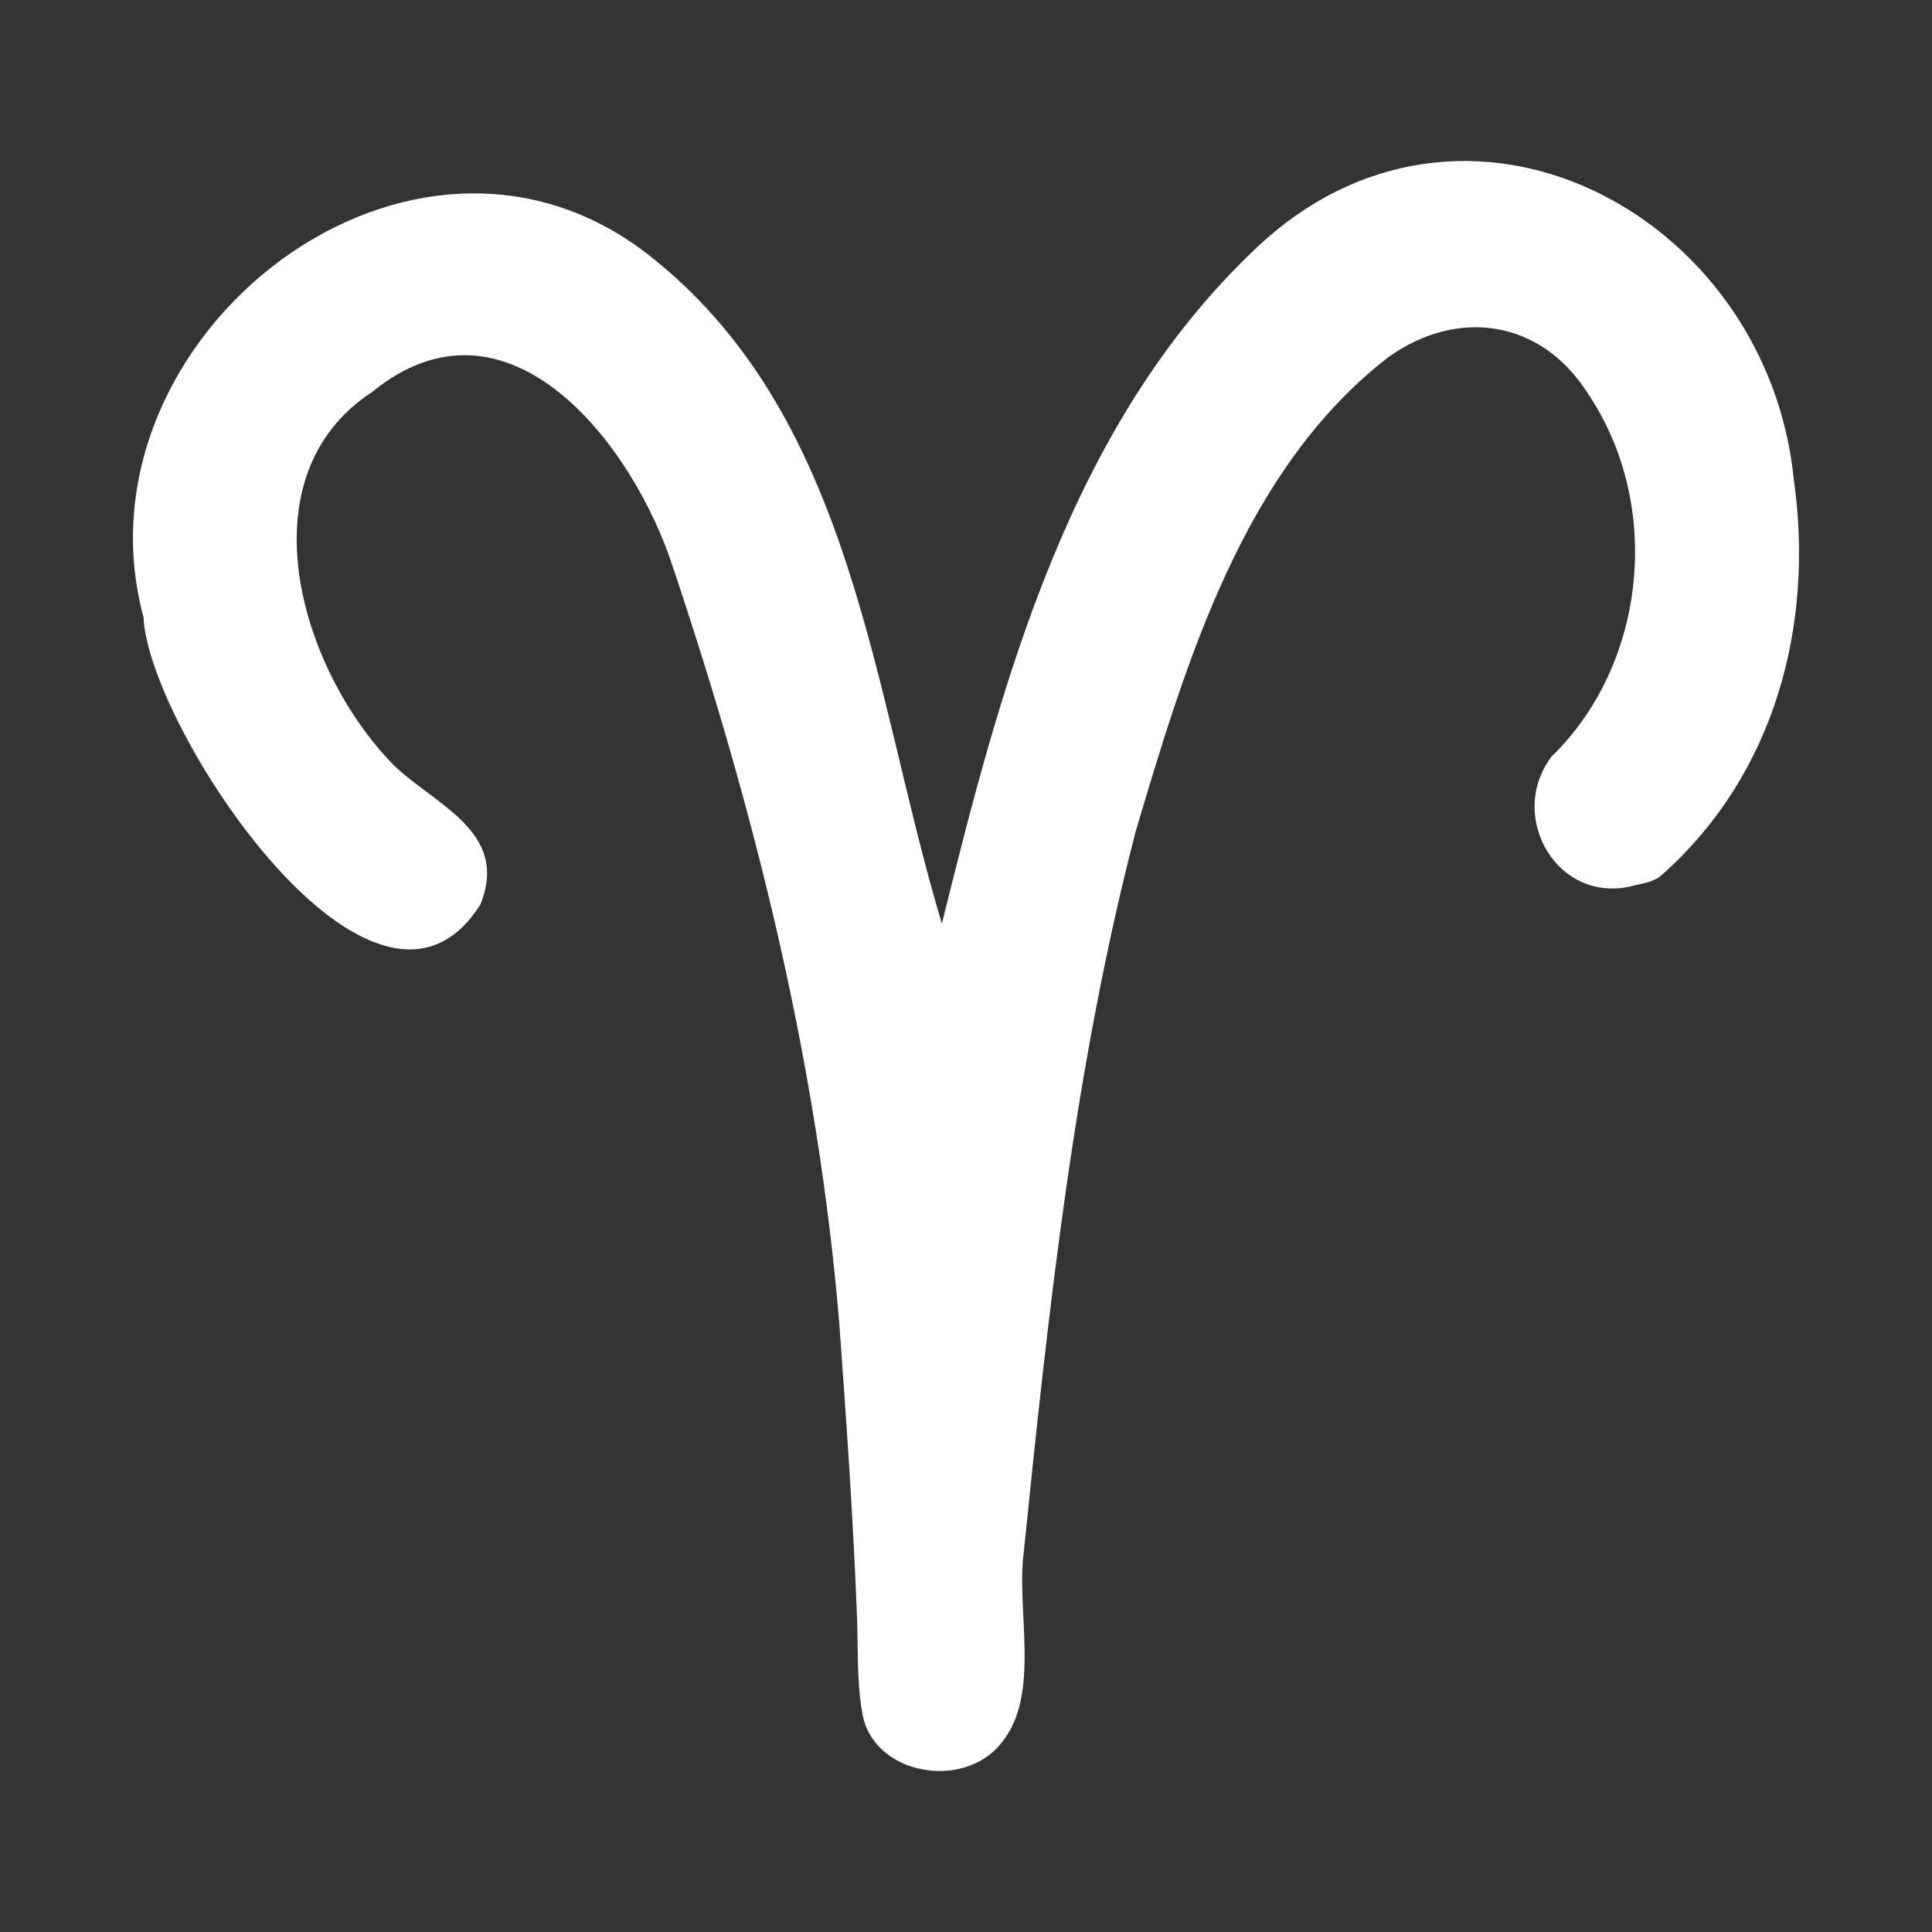 <?xml version="1.0" encoding="utf-8"?>

<!-- Uploaded to: SVG Repo, www.svgrepo.com, Generator: SVG Repo Mixer Tools -->
<svg width="800px" height="800px" viewBox="0 0 960 960" fill="#ffffff" xmlns="http://www.w3.org/2000/svg">
<rect x="0" y="0" width="960" height="960" fill="#333333" stroke="none"/>
<g clip-path="url(#clip0_1313_6309)">
<path d="M468.006 458.921C497.757 339.011 531.035 211.913 623.274 124.131C726.707 24.974 878.182 105.891 891.333 238.309C901.552 310.569 882.043 384.834 825.715 434.783C822.679 437.749 817.36 438.851 812.873 439.77C774.525 450.841 748.199 405.99 770.992 375.901C818.351 329.799 826.271 250.587 788.891 195.367C765.861 159.051 724.587 152.713 689.907 177.446C617.873 233.073 589.388 328.913 564.372 412.919C533.917 529.976 521.012 650.834 508.74 770.908C504.801 800.499 517.353 842.19 497.627 865.999C478.871 890.01 433.392 881.916 428.45 851.063C425.579 834.943 426.494 818.148 425.766 801.648C423.916 753.884 420.574 706.176 417.104 658.509C406.582 529.899 375.397 403.998 334.413 281.966C314.742 220.794 252.245 139.638 184.785 194.878C121.267 236.403 148.213 331.44 195.393 379.982C216.319 400.202 253.376 413.273 238.67 449.527C186.097 532.334 73.59 361.01 71.308 306.722C33.682 167.109 207.072 31.417 325.827 129.503C424.502 209.602 433.65 344.664 468.006 458.921Z" fill="#ffffff"/>
</g>
<defs>
<clipPath id="clip0_1313_6309">
<rect width="828" height="800.002" fill="white" transform="translate(66 80)"/>
</clipPath>
</defs>
</svg>